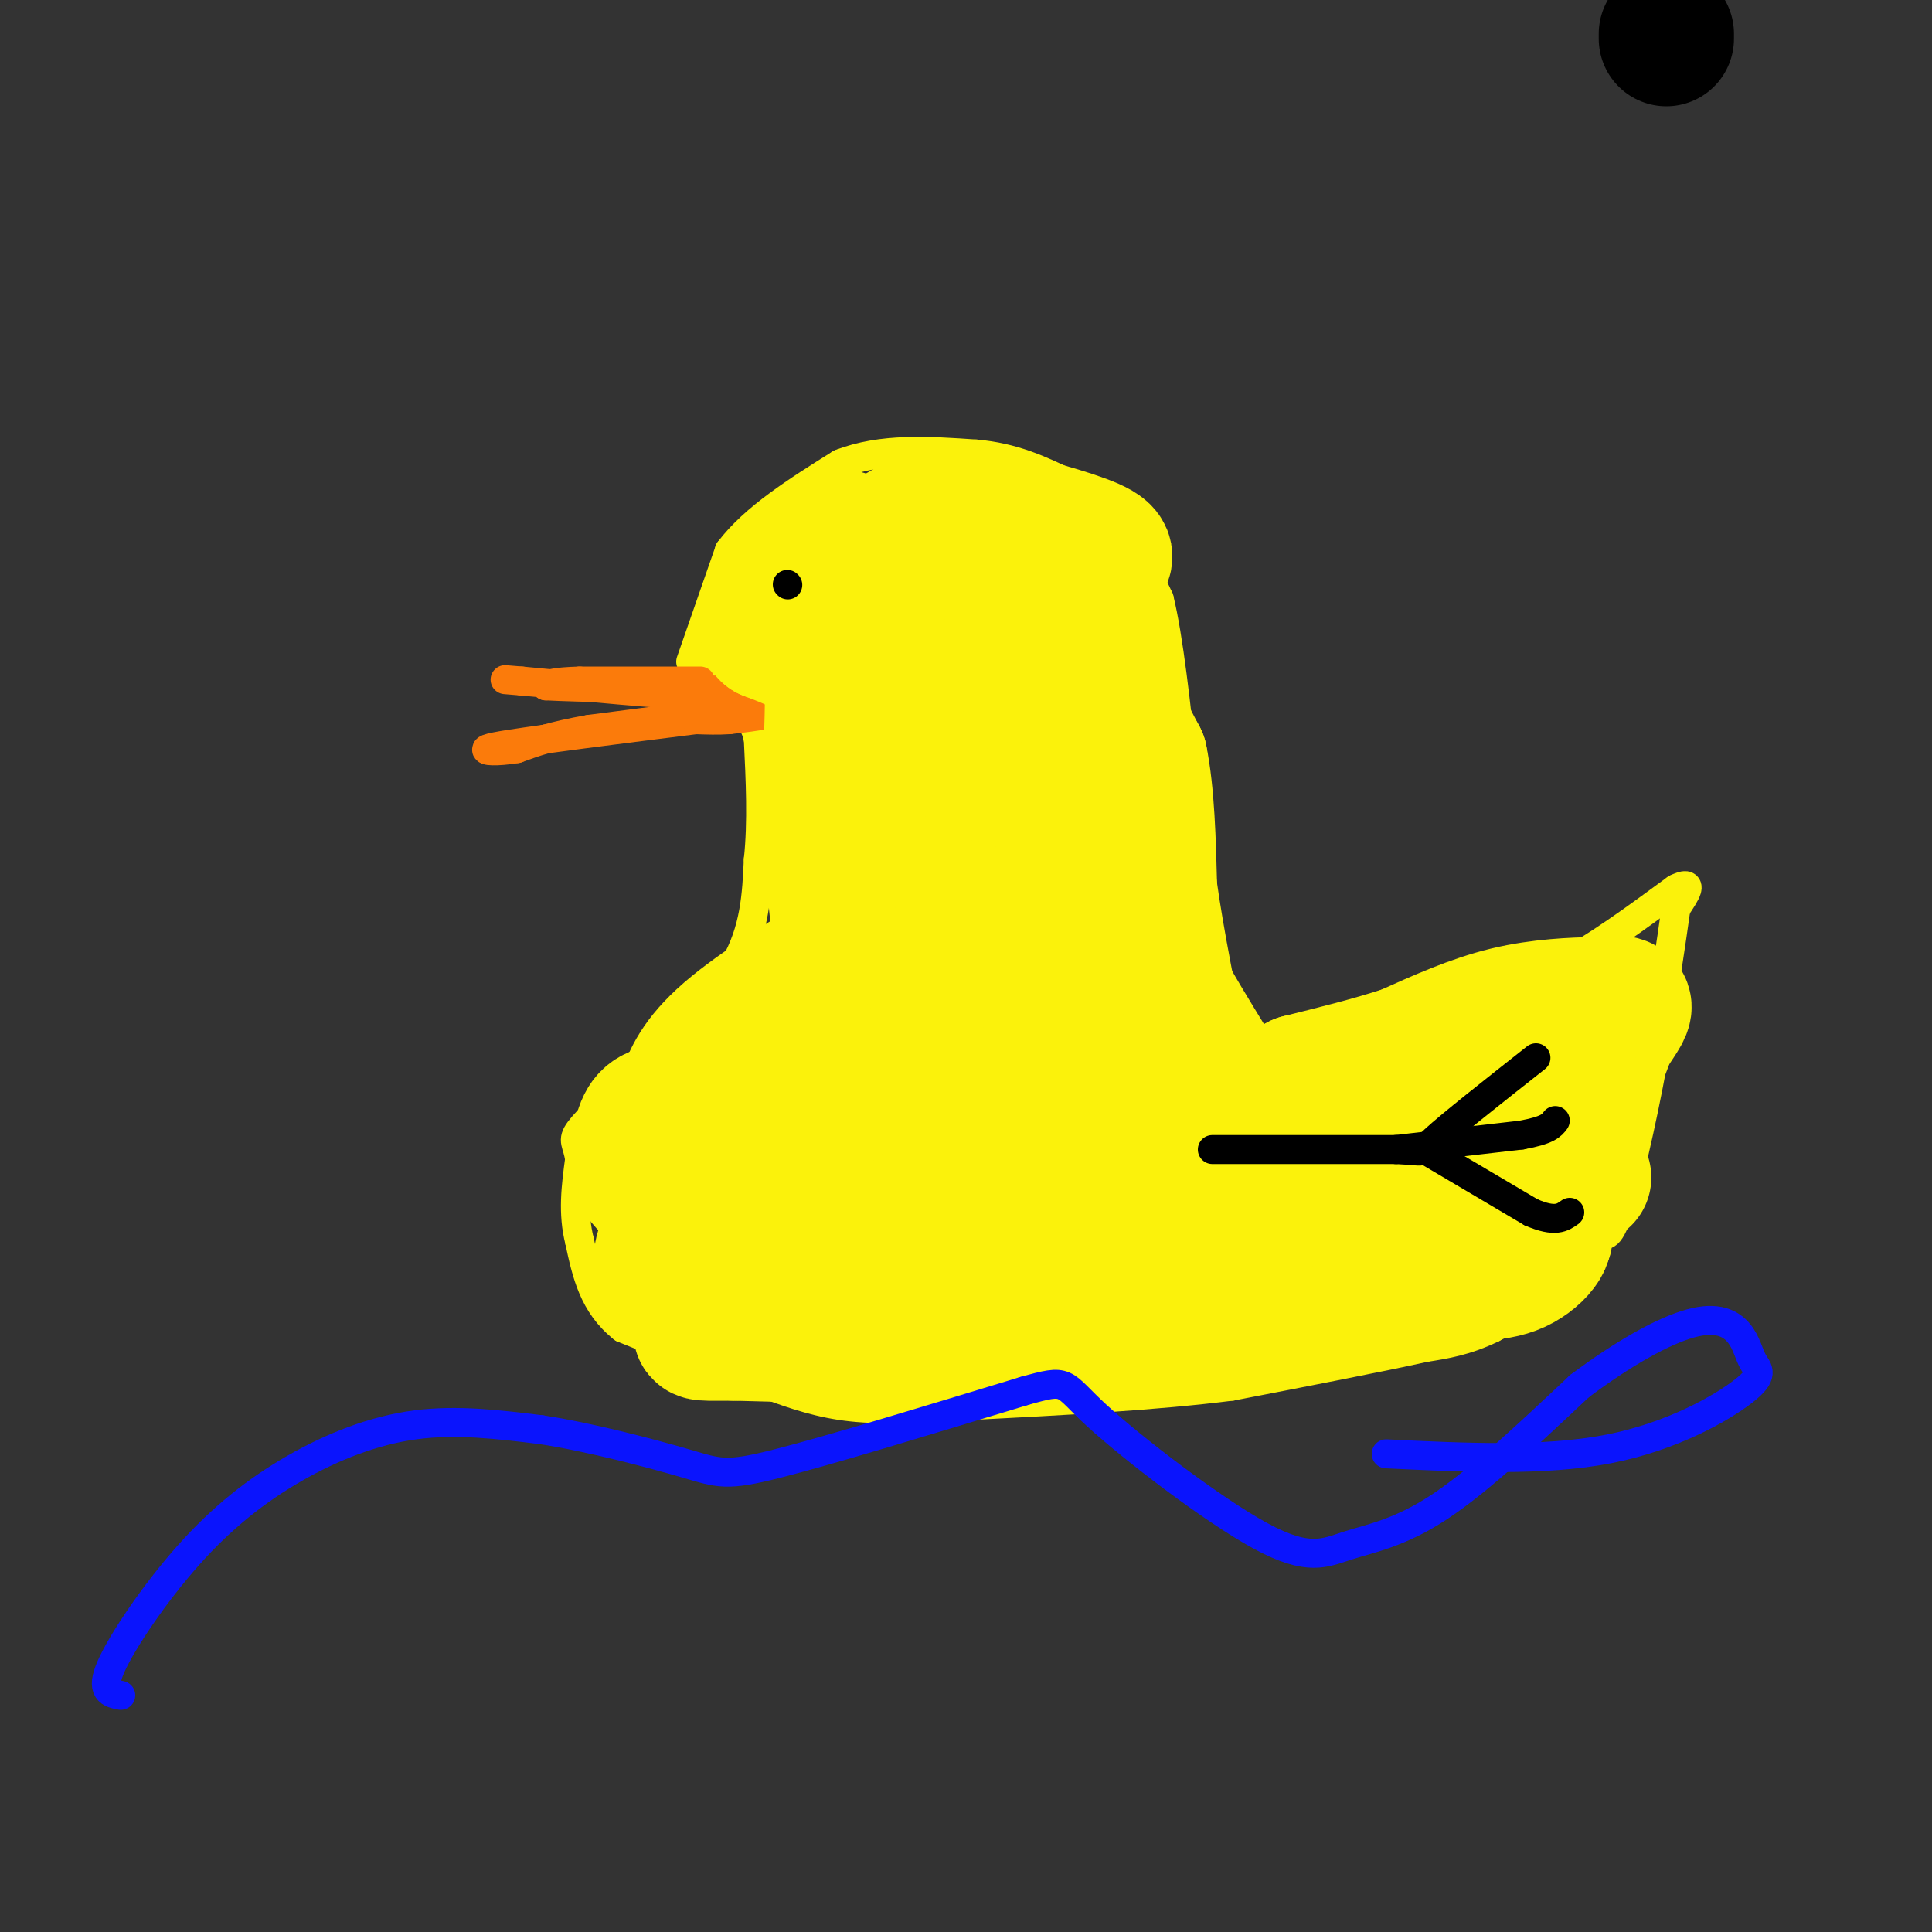 <svg viewBox='0 0 400 400' version='1.1' xmlns='http://www.w3.org/2000/svg' xmlns:xlink='http://www.w3.org/1999/xlink'><rect x="0" y="0" width="400" height="400" fill="#333333" stroke="none"/><g fill='none' stroke='rgb(251,242,11)' stroke-width='6' stroke-linecap='round' stroke-linejoin='round'><path d='M143,137c0.000,0.000 8.000,-23.000 8,-23'/><path d='M151,114c5.167,-6.833 14.083,-12.417 23,-18'/><path d='M174,96c8.500,-3.333 18.250,-2.667 28,-2'/><path d='M202,94c7.833,0.667 13.417,3.333 19,6'/><path d='M221,100c5.311,2.800 9.089,6.800 12,11c2.911,4.200 4.956,8.600 7,13'/><path d='M240,124c2.000,8.167 3.500,22.083 5,36'/><path d='M245,160c0.822,11.378 0.378,21.822 1,28c0.622,6.178 2.311,8.089 4,10'/><path d='M250,198c2.333,4.500 6.167,10.750 10,17'/><path d='M260,215c1.778,3.978 1.222,5.422 5,8c3.778,2.578 11.889,6.289 20,10'/><path d='M285,233c4.844,1.956 6.956,1.844 13,0c6.044,-1.844 16.022,-5.422 26,-9'/><path d='M324,224c5.000,-1.500 4.500,-0.750 4,0'/><path d='M264,215c0.000,0.000 36.000,-8.000 36,-8'/><path d='M300,207c9.644,-2.089 15.756,-3.311 23,-7c7.244,-3.689 15.622,-9.844 24,-16'/><path d='M347,184c4.000,-2.000 2.000,1.000 0,4'/><path d='M347,188c-0.833,6.167 -2.917,19.583 -5,33'/><path d='M342,221c-2.156,11.622 -5.044,24.178 -7,30c-1.956,5.822 -2.978,4.911 -4,4'/><path d='M331,255c-0.444,1.867 0.444,4.533 -3,8c-3.444,3.467 -11.222,7.733 -19,12'/><path d='M309,275c-5.500,2.667 -9.750,3.333 -14,4'/><path d='M295,279c-9.000,2.000 -24.500,5.000 -40,8'/><path d='M255,287c-15.667,2.000 -34.833,3.000 -54,4'/><path d='M201,291c-13.644,0.844 -20.756,0.956 -27,0c-6.244,-0.956 -11.622,-2.978 -17,-5'/><path d='M157,286c-7.500,-2.667 -17.750,-6.833 -28,-11'/><path d='M129,275c-6.167,-4.833 -7.583,-11.417 -9,-18'/><path d='M120,257c-1.500,-5.833 -0.750,-11.417 0,-17'/><path d='M120,240c-0.489,-3.489 -1.711,-3.711 0,-6c1.711,-2.289 6.356,-6.644 11,-11'/><path d='M131,223c5.333,-5.667 13.167,-14.333 21,-23'/><path d='M152,200c4.333,-7.500 4.667,-14.750 5,-22'/><path d='M157,178c0.833,-7.833 0.417,-16.417 0,-25'/><path d='M157,153c-1.167,-5.333 -4.083,-6.167 -7,-7'/><path d='M150,146c-1.833,-2.333 -2.917,-4.667 -4,-7'/></g>
<g fill='none' stroke='rgb(251,123,11)' stroke-width='6' stroke-linecap='round' stroke-linejoin='round'><path d='M145,141c0.000,0.000 -25.000,0.000 -25,0'/><path d='M120,141c-5.333,0.167 -6.167,0.583 -7,1'/><path d='M113,142c5.833,0.333 23.917,0.667 42,1'/><path d='M155,143c5.167,0.333 -2.917,0.667 -11,1'/><path d='M144,144c-7.833,-0.333 -21.917,-1.667 -36,-3'/><path d='M108,141c-6.000,-0.500 -3.000,-0.250 0,0'/><path d='M153,147c0.000,0.000 -31.000,4.000 -31,4'/><path d='M122,151c-7.667,1.333 -11.333,2.667 -15,4'/><path d='M107,155c-4.200,0.711 -7.200,0.489 -6,0c1.200,-0.489 6.600,-1.244 12,-2'/><path d='M113,153c8.500,-1.167 23.750,-3.083 39,-5'/><path d='M152,148c7.711,-0.822 7.489,-0.378 6,0c-1.489,0.378 -4.244,0.689 -7,1'/><path d='M151,149c-2.333,0.167 -4.667,0.083 -7,0'/></g>
<g fill='none' stroke='rgb(251,242,11)' stroke-width='28' stroke-linecap='round' stroke-linejoin='round'><path d='M190,207c0.000,0.000 -6.000,24.000 -6,24'/><path d='M184,231c-3.905,2.595 -10.667,-2.917 -14,-5c-3.333,-2.083 -3.238,-0.738 -1,-4c2.238,-3.262 6.619,-11.131 11,-19'/><path d='M180,203c0.833,-4.833 -2.583,-7.417 -6,-10'/><path d='M174,193c-1.333,-6.667 -1.667,-18.333 -2,-30'/><path d='M172,163c-0.044,-10.044 0.844,-20.156 0,-25c-0.844,-4.844 -3.422,-4.422 -6,-4'/><path d='M166,134c-2.167,-1.167 -4.583,-2.083 -7,-3'/><path d='M159,131c1.000,-3.667 7.000,-11.333 13,-19'/><path d='M172,112c2.956,-2.422 3.844,1.022 7,1c3.156,-0.022 8.578,-3.511 14,-7'/><path d='M193,106c4.333,-1.000 8.167,0.000 12,1'/><path d='M205,107c6.489,1.311 16.711,4.089 21,6c4.289,1.911 2.644,2.956 1,4'/><path d='M227,117c0.500,4.500 1.250,13.750 2,23'/><path d='M229,140c1.500,6.667 4.250,11.833 7,17'/><path d='M236,157c1.500,7.333 1.750,17.167 2,27'/><path d='M238,184c1.500,10.833 4.250,24.417 7,38'/><path d='M245,222c2.911,9.067 6.689,12.733 12,15c5.311,2.267 12.156,3.133 19,4'/><path d='M276,241c6.667,0.833 13.833,0.917 21,1'/><path d='M297,242c8.000,0.333 17.500,0.667 27,1'/><path d='M324,243c5.044,0.556 4.156,1.444 3,0c-1.156,-1.444 -2.578,-5.222 -4,-9'/><path d='M323,234c0.578,-1.889 4.022,-2.111 3,0c-1.022,2.111 -6.511,6.556 -12,11'/><path d='M314,245c-5.667,5.167 -13.833,12.583 -22,20'/><path d='M292,265c0.667,1.667 13.333,-4.167 26,-10'/><path d='M318,255c3.911,-0.044 0.689,4.844 -4,7c-4.689,2.156 -10.844,1.578 -17,1'/><path d='M297,263c-9.500,1.333 -24.750,4.167 -40,7'/><path d='M257,270c-15.333,2.167 -33.667,4.083 -52,6'/><path d='M205,276c-17.500,1.000 -35.250,0.500 -53,0'/><path d='M152,276c-9.369,0.060 -6.292,0.208 -7,-2c-0.708,-2.208 -5.202,-6.774 -7,-10c-1.798,-3.226 -0.899,-5.113 0,-7'/><path d='M138,257c-0.178,-5.578 -0.622,-16.022 0,-22c0.622,-5.978 2.311,-7.489 4,-9'/><path d='M142,226c1.422,-3.356 2.978,-7.244 10,-13c7.022,-5.756 19.511,-13.378 32,-21'/><path d='M184,192c7.378,-10.244 9.822,-25.356 11,-37c1.178,-11.644 1.089,-19.822 1,-28'/><path d='M196,127c0.286,1.726 0.500,20.042 2,27c1.500,6.958 4.286,2.560 7,-1c2.714,-3.560 5.357,-6.280 8,-9'/><path d='M213,144c-0.178,-6.822 -4.622,-19.378 -3,-15c1.622,4.378 9.311,25.689 17,47'/><path d='M227,176c5.101,14.561 9.353,27.462 11,36c1.647,8.538 0.689,12.711 0,17c-0.689,4.289 -1.109,8.693 -4,9c-2.891,0.307 -8.255,-3.484 -12,-12c-3.745,-8.516 -5.873,-21.758 -8,-35'/><path d='M214,191c-2.631,-14.571 -5.208,-33.500 -2,-17c3.208,16.500 12.202,68.429 14,86c1.798,17.571 -3.601,0.786 -9,-16'/><path d='M217,244c-5.357,-18.583 -14.250,-57.042 -17,-56c-2.750,1.042 0.643,41.583 2,57c1.357,15.417 0.679,5.708 0,-4'/><path d='M202,241c-2.762,-6.089 -9.668,-19.313 -13,-26c-3.332,-6.687 -3.089,-6.839 -3,1c0.089,7.839 0.026,23.668 -2,27c-2.026,3.332 -6.013,-5.834 -10,-15'/><path d='M174,228c-3.081,-6.636 -5.785,-15.727 -7,-10c-1.215,5.727 -0.943,26.273 -2,34c-1.057,7.727 -3.445,2.636 -7,-2c-3.555,-4.636 -8.278,-8.818 -13,-13'/><path d='M145,237c-2.810,-3.310 -3.333,-5.083 -5,-6c-1.667,-0.917 -4.476,-0.976 -6,1c-1.524,1.976 -1.762,5.988 -2,10'/><path d='M132,242c1.083,3.083 4.792,5.792 10,8c5.208,2.208 11.917,3.917 28,5c16.083,1.083 41.542,1.542 67,2'/><path d='M237,257c12.156,0.622 9.044,1.178 16,-2c6.956,-3.178 23.978,-10.089 41,-17'/><path d='M294,238c12.111,-3.444 21.889,-3.556 28,-7c6.111,-3.444 8.556,-10.222 11,-17'/><path d='M333,214c2.644,-3.978 3.756,-5.422 3,-6c-0.756,-0.578 -3.378,-0.289 -6,0'/><path d='M330,208c-4.000,0.089 -11.000,0.311 -18,2c-7.000,1.689 -14.000,4.844 -21,8'/><path d='M291,218c-7.167,2.333 -14.583,4.167 -22,6'/><path d='M269,224c-1.333,0.833 6.333,-0.083 14,-1'/></g>
<g fill='none' stroke='rgb(0,0,0)' stroke-width='28' stroke-linecap='round' stroke-linejoin='round'><path d='M345,7c0.000,0.000 0.000,1.000 0,1'/></g>
<g fill='none' stroke='rgb(0,0,0)' stroke-width='6' stroke-linecap='round' stroke-linejoin='round'><path d='M251,238c0.000,0.000 38.000,0.000 38,0'/><path d='M289,238c6.756,0.311 4.644,1.089 8,-2c3.356,-3.089 12.178,-10.044 21,-17'/><path d='M289,238c0.000,0.000 26.000,-3.000 26,-3'/><path d='M315,235c5.500,-1.000 6.250,-2.000 7,-3'/><path d='M295,238c0.000,0.000 22.000,13.000 22,13'/><path d='M317,251c5.000,2.167 6.500,1.083 8,0'/><path d='M163,121c0.000,0.000 0.100,0.100 0.1,0.1'/></g>
<g fill='none' stroke='rgb(10,20,253)' stroke-width='6' stroke-linecap='round' stroke-linejoin='round'><path d='M25,351c-2.148,-0.404 -4.297,-0.807 -2,-6c2.297,-5.193 9.038,-15.175 16,-23c6.962,-7.825 14.144,-13.491 22,-18c7.856,-4.509 16.388,-7.860 25,-9c8.612,-1.140 17.306,-0.070 26,1'/><path d='M112,296c10.286,1.560 23.000,4.958 30,7c7.000,2.042 8.286,2.726 19,0c10.714,-2.726 30.857,-8.863 51,-15'/><path d='M212,288c9.460,-2.660 7.609,-1.809 15,5c7.391,6.809 24.022,19.578 34,25c9.978,5.422 13.302,3.498 18,2c4.698,-1.498 10.771,-2.571 19,-8c8.229,-5.429 18.615,-15.215 29,-25'/><path d='M327,287c9.125,-6.848 17.437,-11.469 23,-13c5.563,-1.531 8.377,0.029 10,2c1.623,1.971 2.053,4.353 3,6c0.947,1.647 2.409,2.559 -2,6c-4.409,3.441 -14.688,9.412 -28,12c-13.312,2.588 -29.656,1.794 -46,1'/></g>
</svg>